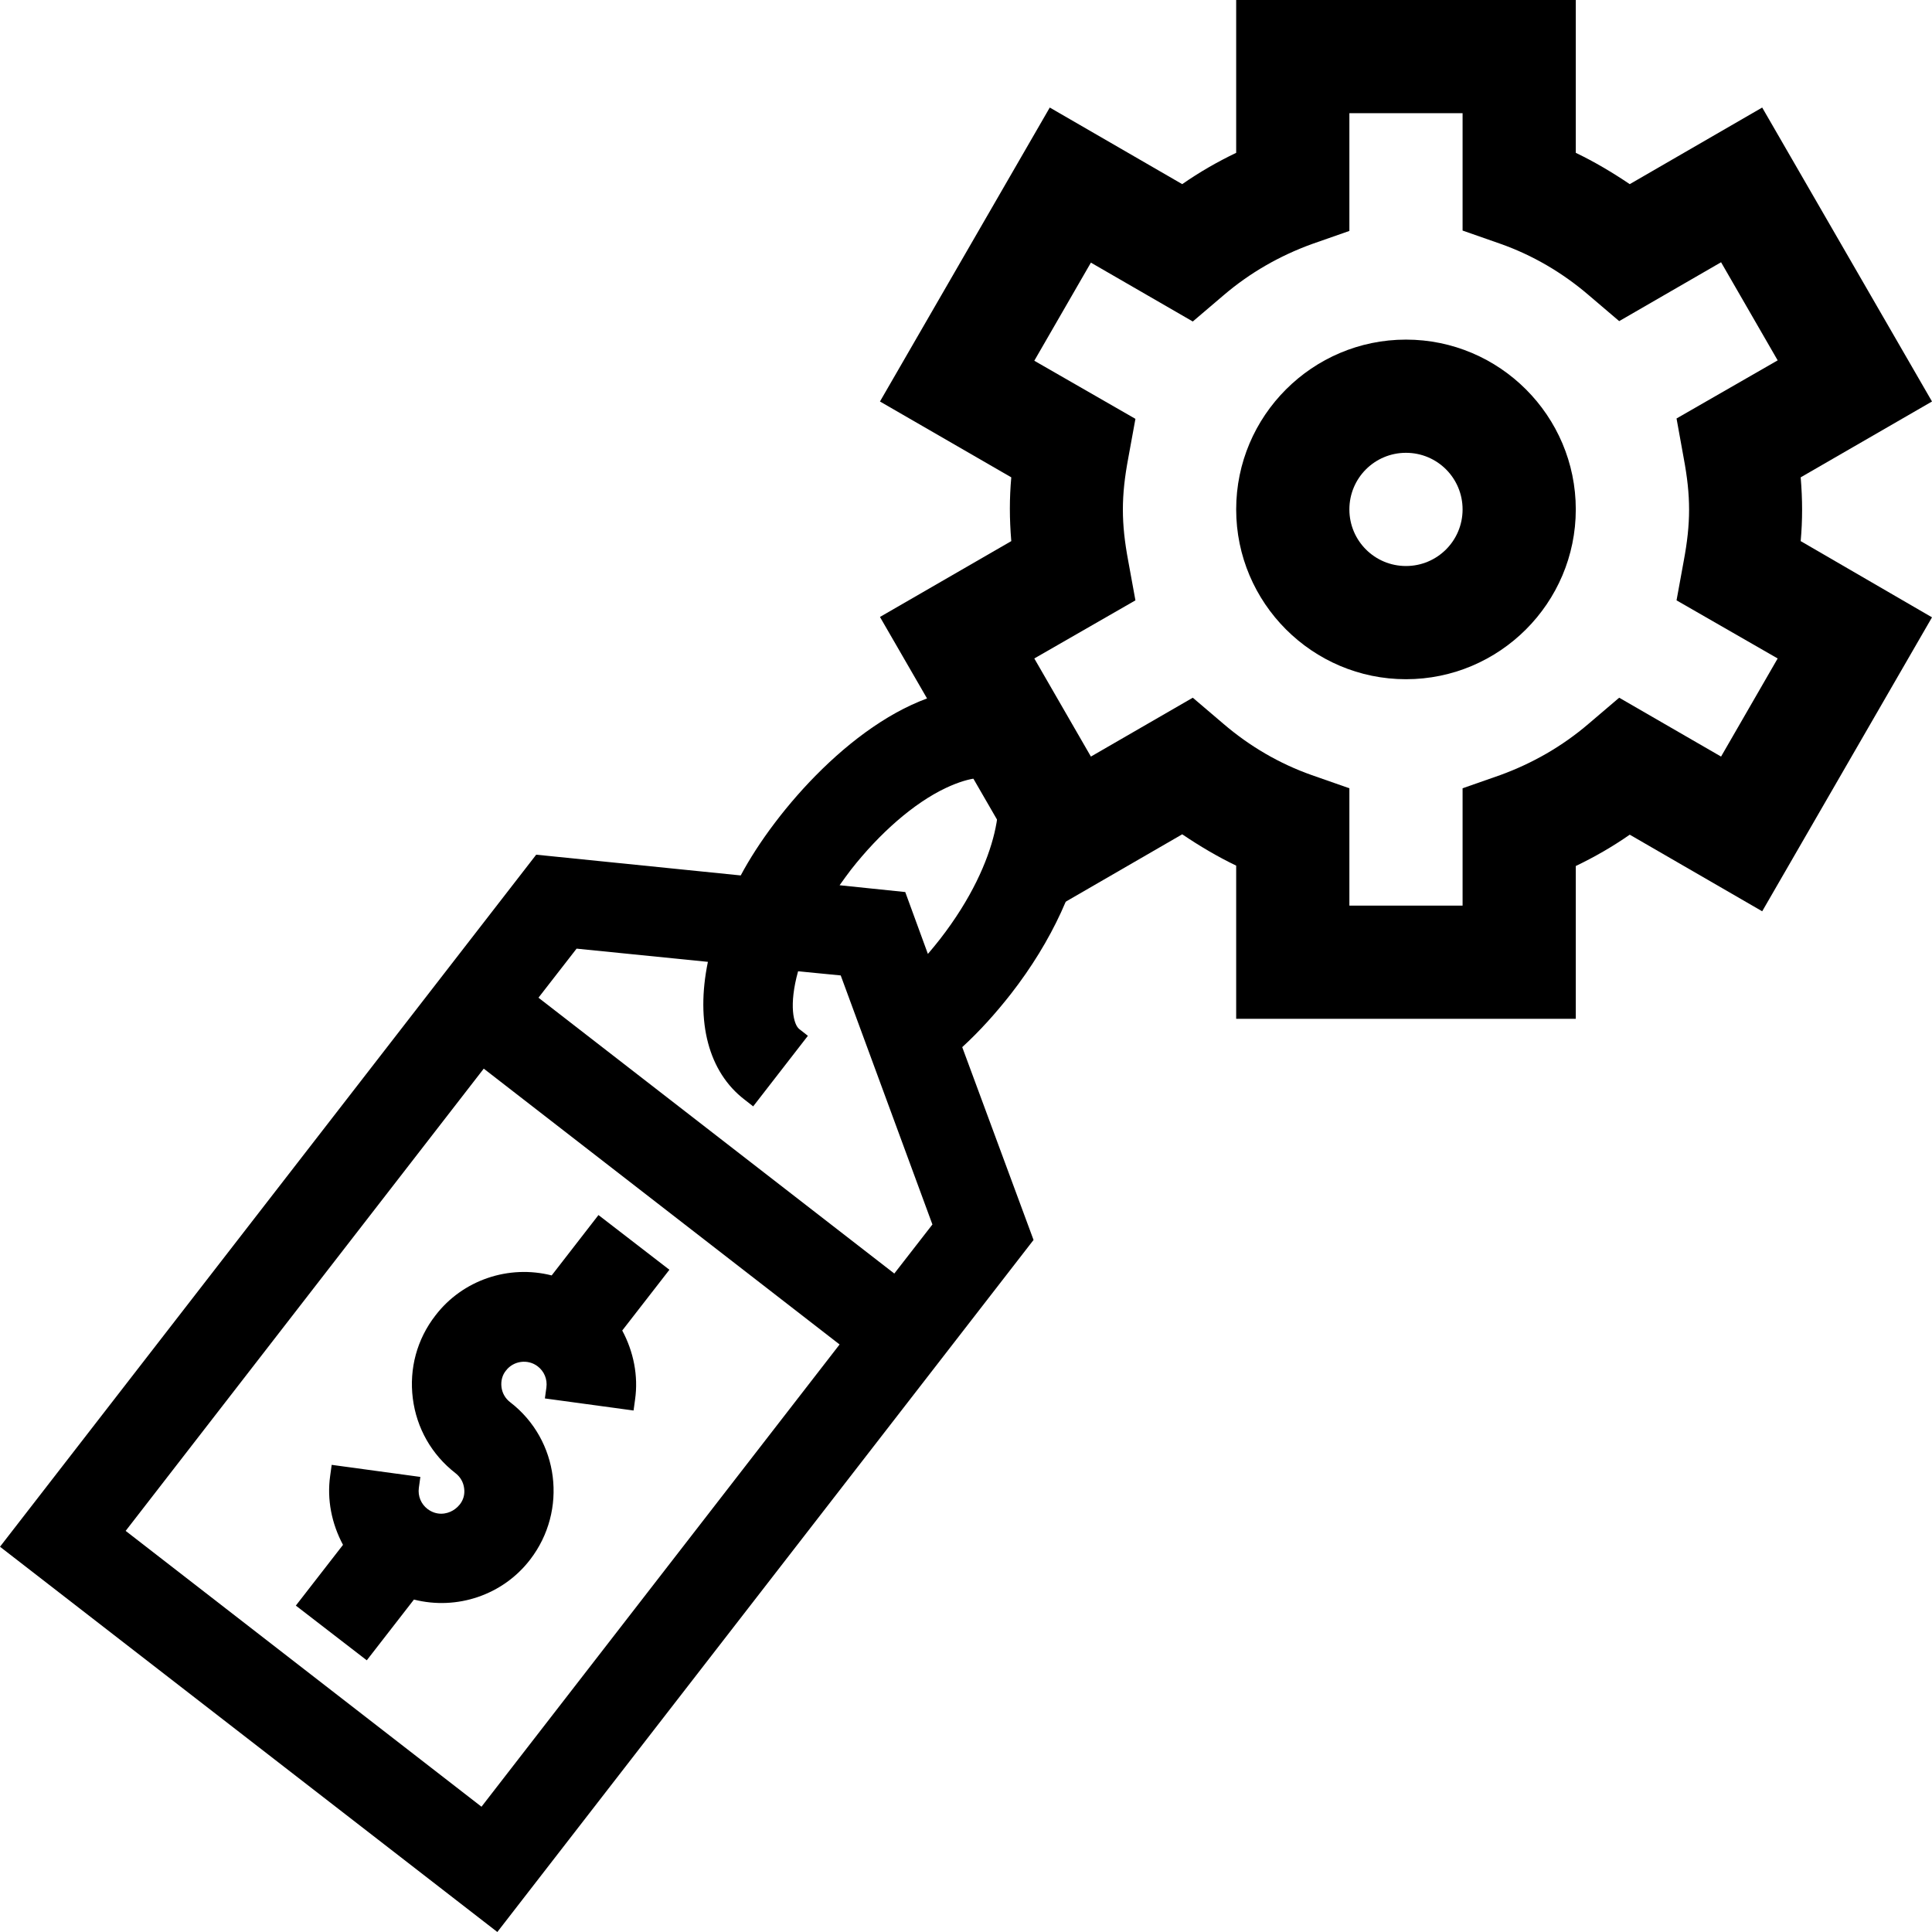 <svg xml:space="preserve" style="enable-background:new 0 0 512 512;" height="512px" width="512px" viewBox="0 0 512 512" y="0px" x="0px" xmlns:xlink="http://www.w3.org/1999/xlink" xmlns="http://www.w3.org/2000/svg" id="Capa_1" version="1.1">
<g>
	<path d="M477.2,143.4c0.5-5.6,0.5-10.9,0-16.9l34.8-20.1l-45-77.9l-35.1,20.3c-4.6-3.1-9.3-5.9-14.3-8.3V0h-90v40.5
		c-5,2.4-9.7,5.1-14.3,8.3l-35.1-20.3l-45,77.9l34.8,20.1c-0.5,5.6-0.5,10.9,0,16.9l-34.8,20.1l45,77.9l35.1-20.3
		c4.6,3.1,9.3,5.9,14.3,8.3V270h90v-40.5c5-2.4,9.7-5.1,14.3-8.3l35.1,20.3l45-77.9L477.2,143.4z M446.2,121.4
		c1.9,10.1,1.9,17.2,0,27.3l-1.9,10.4l26.8,15.4l-15,26l-27-15.6l-8.1,6.9c-7,6-14.9,10.5-23.4,13.6l-10,3.5V240h-30v-31.1l-10-3.5
		c-8.5-3-16.4-7.6-23.4-13.6l-8.1-6.9l-27,15.6l-15-26l26.8-15.4l-1.9-10.4c-1.9-10.1-1.9-17.2,0-27.3l1.9-10.4l-26.8-15.4l15-26
		l27,15.6l8.1-6.9c7-6,14.9-10.5,23.4-13.6l10-3.5V30h30v31.1l10,3.5c8.5,3,16.4,7.6,23.4,13.6l8.1,6.9l27-15.6l15,26l-26.8,15.4
		L446.2,121.4z"></path>
	<path d="M372.6,90c-24.8,0-45,20.2-45,45s20.2,45,45,45s45-20.2,45-45S397.4,90,372.6,90z M372.6,150c-8.3,0-15-6.7-15-15
		s6.7-15,15-15s15,6.7,15,15S380.9,150,372.6,150z"></path>
</g>
<g>
	<path d="M177.4,336.5l-18.8-14.5L146.2,338c-11.4-2.9-23.6,1.2-30.8,10.6c-4.9,6.3-7,14.1-6,22c1,7.9,5,14.9,11.3,19.8
		c1.3,1,2.1,2.4,2.3,4c0.4,2.9-1.3,4.9-3,5.9c-1.7,1-4.3,1.4-6.7-0.4c-1.7-1.3-2.6-3.4-2.3-5.6l0.4-2.9l-23.5-3.2l-0.4,2.9
		c-0.9,6.3,0.4,12.7,3.4,18.3l-12.5,16.1L97.2,440l12.5-16.1c11.4,2.9,23.6-1.2,30.8-10.6c10-13,7.7-31.7-5.3-41.7
		c-1.3-1-2.1-2.4-2.3-4c-0.2-1.6,0.2-3.2,1.2-4.4c2-2.6,5.8-3.1,8.4-1.1c1.7,1.3,2.6,3.4,2.3,5.6l-0.4,2.9l23.5,3.2l0.4-2.9
		c0.9-6.3-0.4-12.7-3.4-18.3L177.4,336.5z"></path>
	<path d="M267.9,263.4c10.9-14,17.9-29.3,19.8-42.9c2-14.3-1.6-25.8-10.3-32.5l-0.1-0.1c-7.9-5.4-17.1-6.8-27.2-4.2
		c-22.9,6-44.7,31.2-53.8,48.3l-54.2-5.5L0,409.9L131.8,512l142.1-183.4L255,277.5C259.6,273.3,263.9,268.5,267.9,263.4z
		 M33.3,405.7l94.9-122.5l94.3,73.1l-94.9,122.5L33.3,405.7z M197.3,291.4l2.3,1.8l14.5-18.7l-2.3-1.8c-1.5-1.2-2.8-6.3-0.3-15.3
		l11.3,1.1l24.3,66l-10.1,13l-94.3-73.1l10.1-13l34.8,3.5C184.3,270.9,187.8,284.1,197.3,291.4z M222.5,234.6c1-1.4,2-2.8,3-4.1
		c7.6-9.7,16.7-17.7,25.2-21.7c6.8-3.2,11-3,12.2-2.1c3.4,2.7,2.9,20.7-13.8,42.2c-1,1.3-2.1,2.6-3.2,3.9l-6-16.4L222.5,234.6z"></path>
</g>
</svg>
